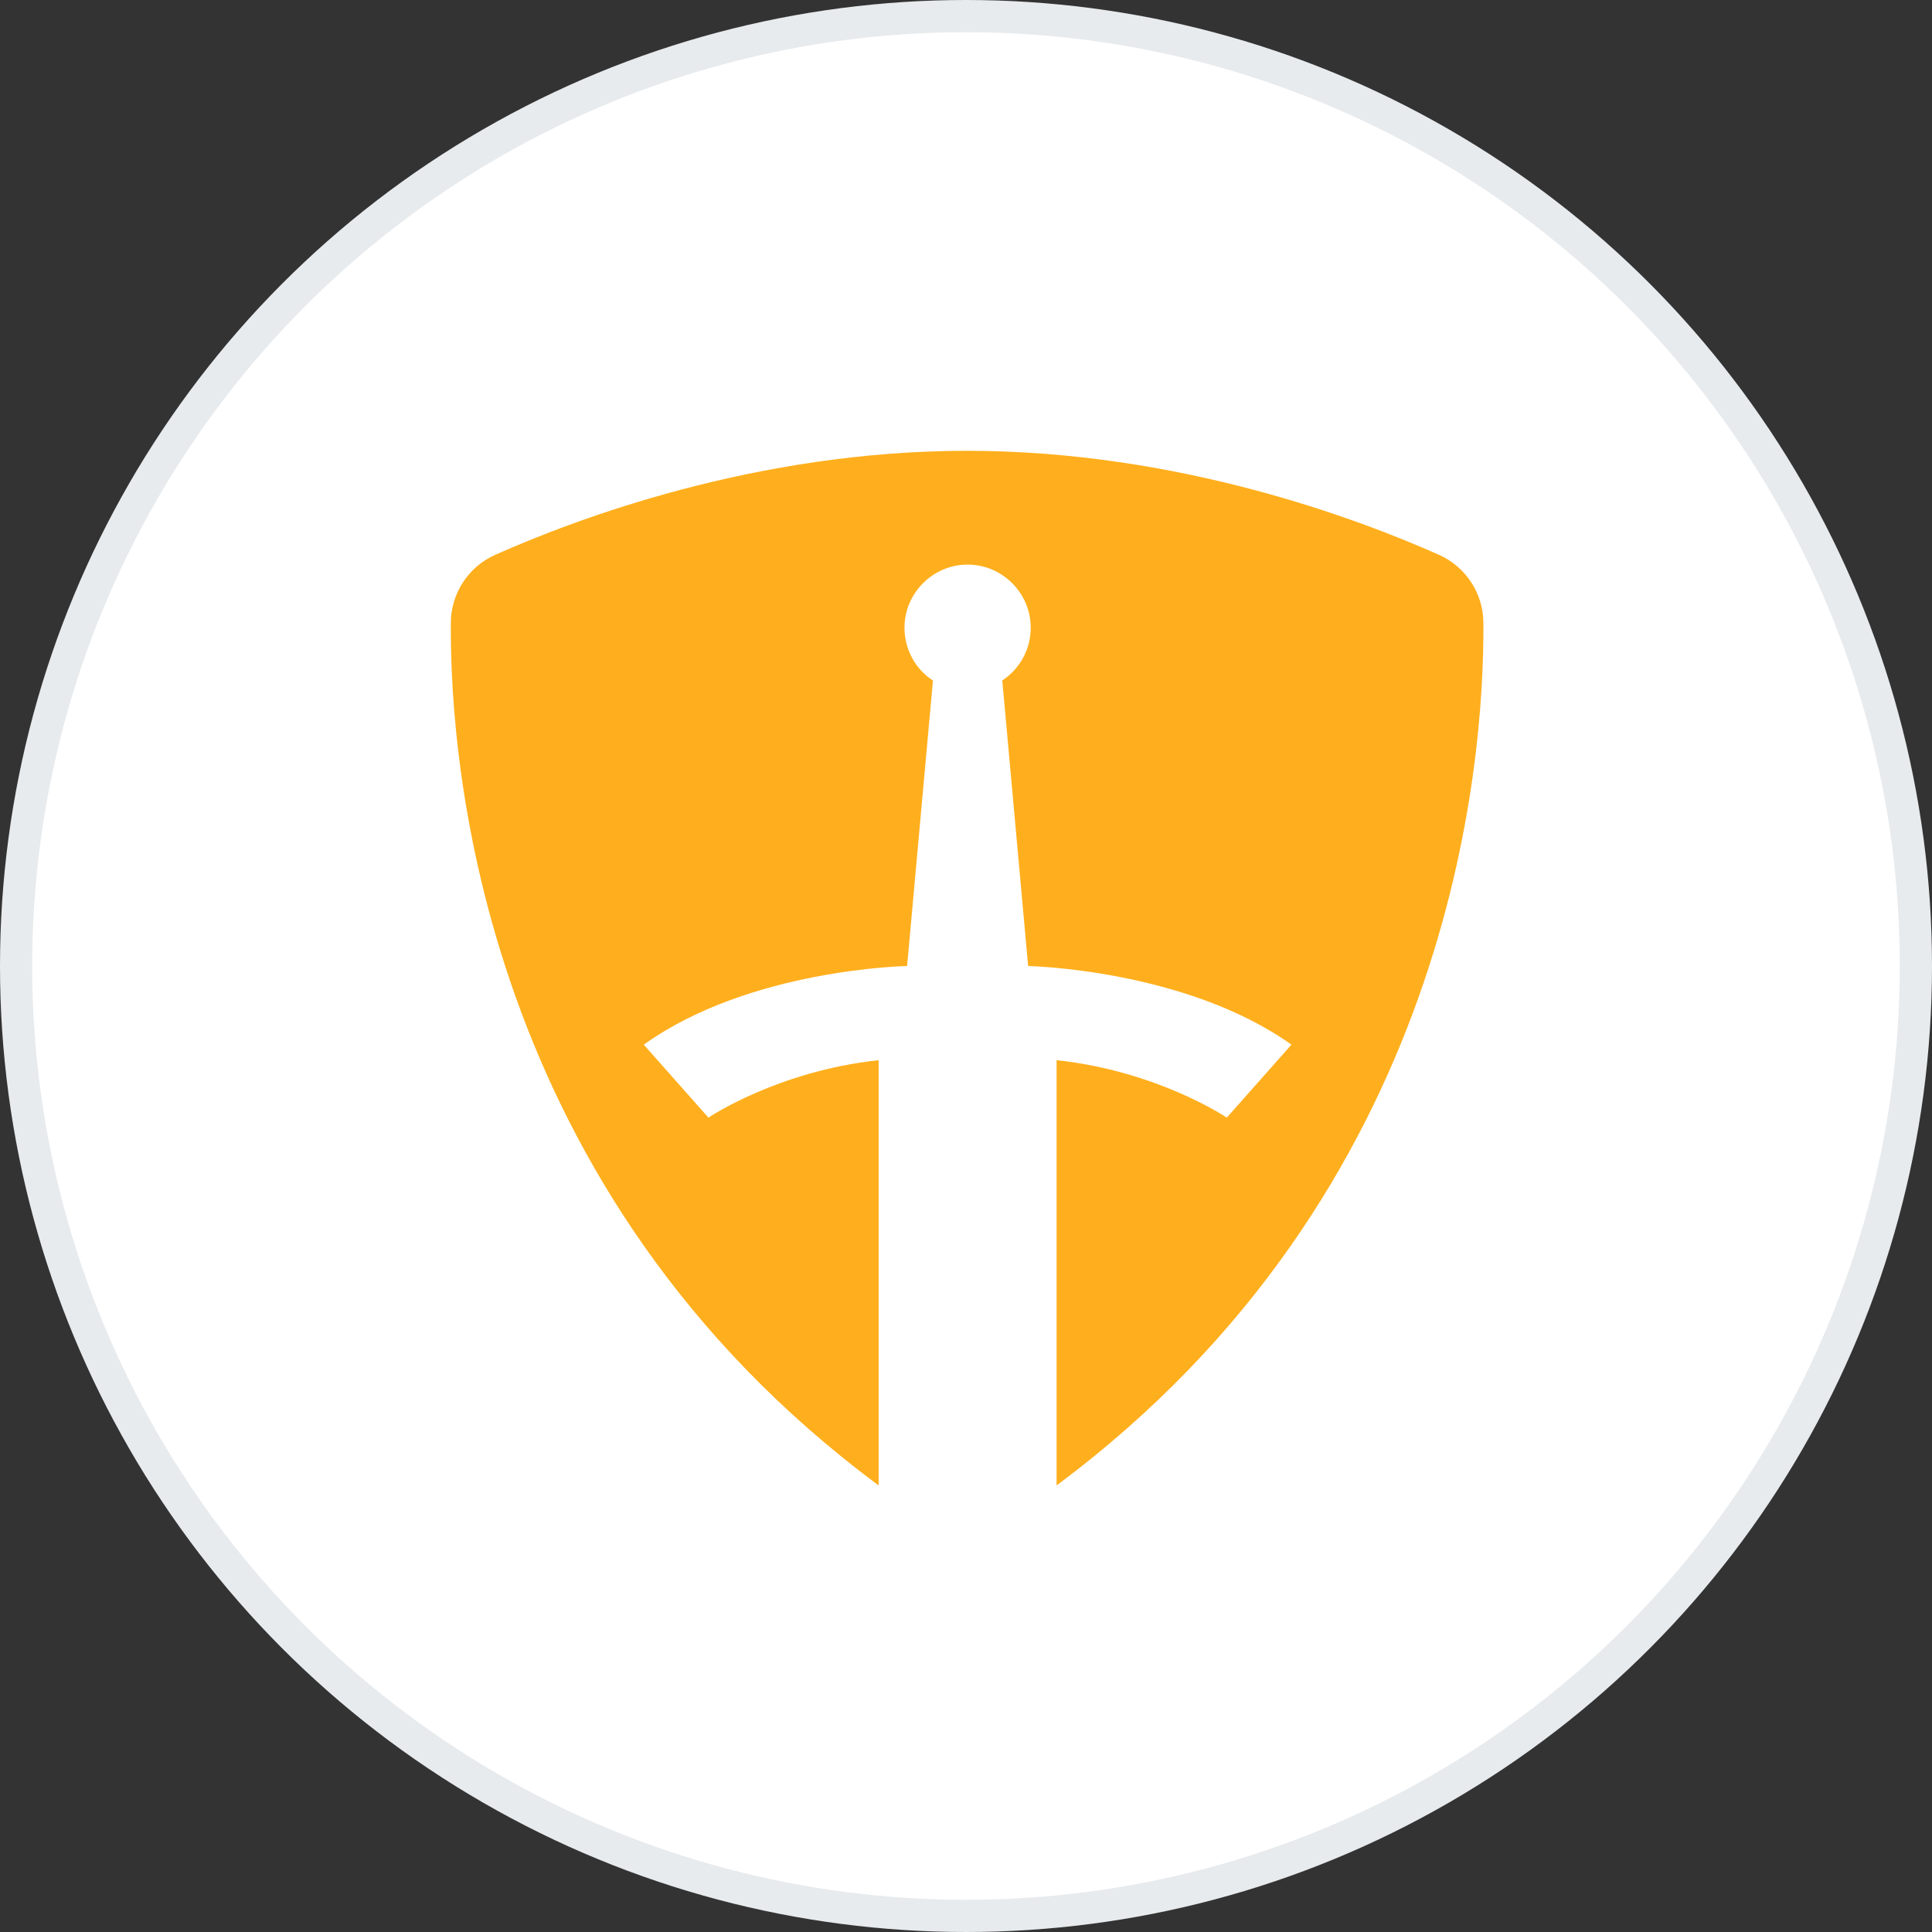 <svg width="60" height="60" viewBox="0 0 60 60" fill="none" xmlns="http://www.w3.org/2000/svg">
<rect x="0" y="0" width="60" height="60" fill="#333333" stroke="none"/>
<g clip-path="url(#clip0_8382_404)">
<circle cx="30" cy="30" r="29.5" fill="white" stroke="#E7EBEE"/>
<path d="M32.813 46.131V32.925C35.962 33.263 38.099 34.709 38.099 34.709L40.107 32.443C36.814 30.098 31.93 30.001 31.93 30.001L31.127 21.133C31.657 20.78 32.01 20.185 32.01 19.494C32.01 18.418 31.127 17.534 30.05 17.534C28.974 17.534 28.09 18.418 28.09 19.494C28.09 20.185 28.444 20.796 28.974 21.133L28.171 30.001C28.171 30.001 23.287 30.082 19.993 32.443L22.001 34.709C22.001 34.709 24.138 33.263 27.287 32.925V46.131C14.981 37.006 13.969 23.752 14.001 19.35C14.001 18.434 14.547 17.599 15.382 17.229C17.84 16.137 23.447 14 30.034 14C36.621 14 42.228 16.137 44.686 17.229C45.521 17.599 46.068 18.434 46.068 19.35C46.1 23.752 45.088 37.006 32.813 46.131Z" fill="#FFAF1D"/>
</g>
<defs>
<clipPath id="clip0_8382_404">
<rect width="60" height="60" fill="white"/>
</clipPath>
</defs>
</svg>
